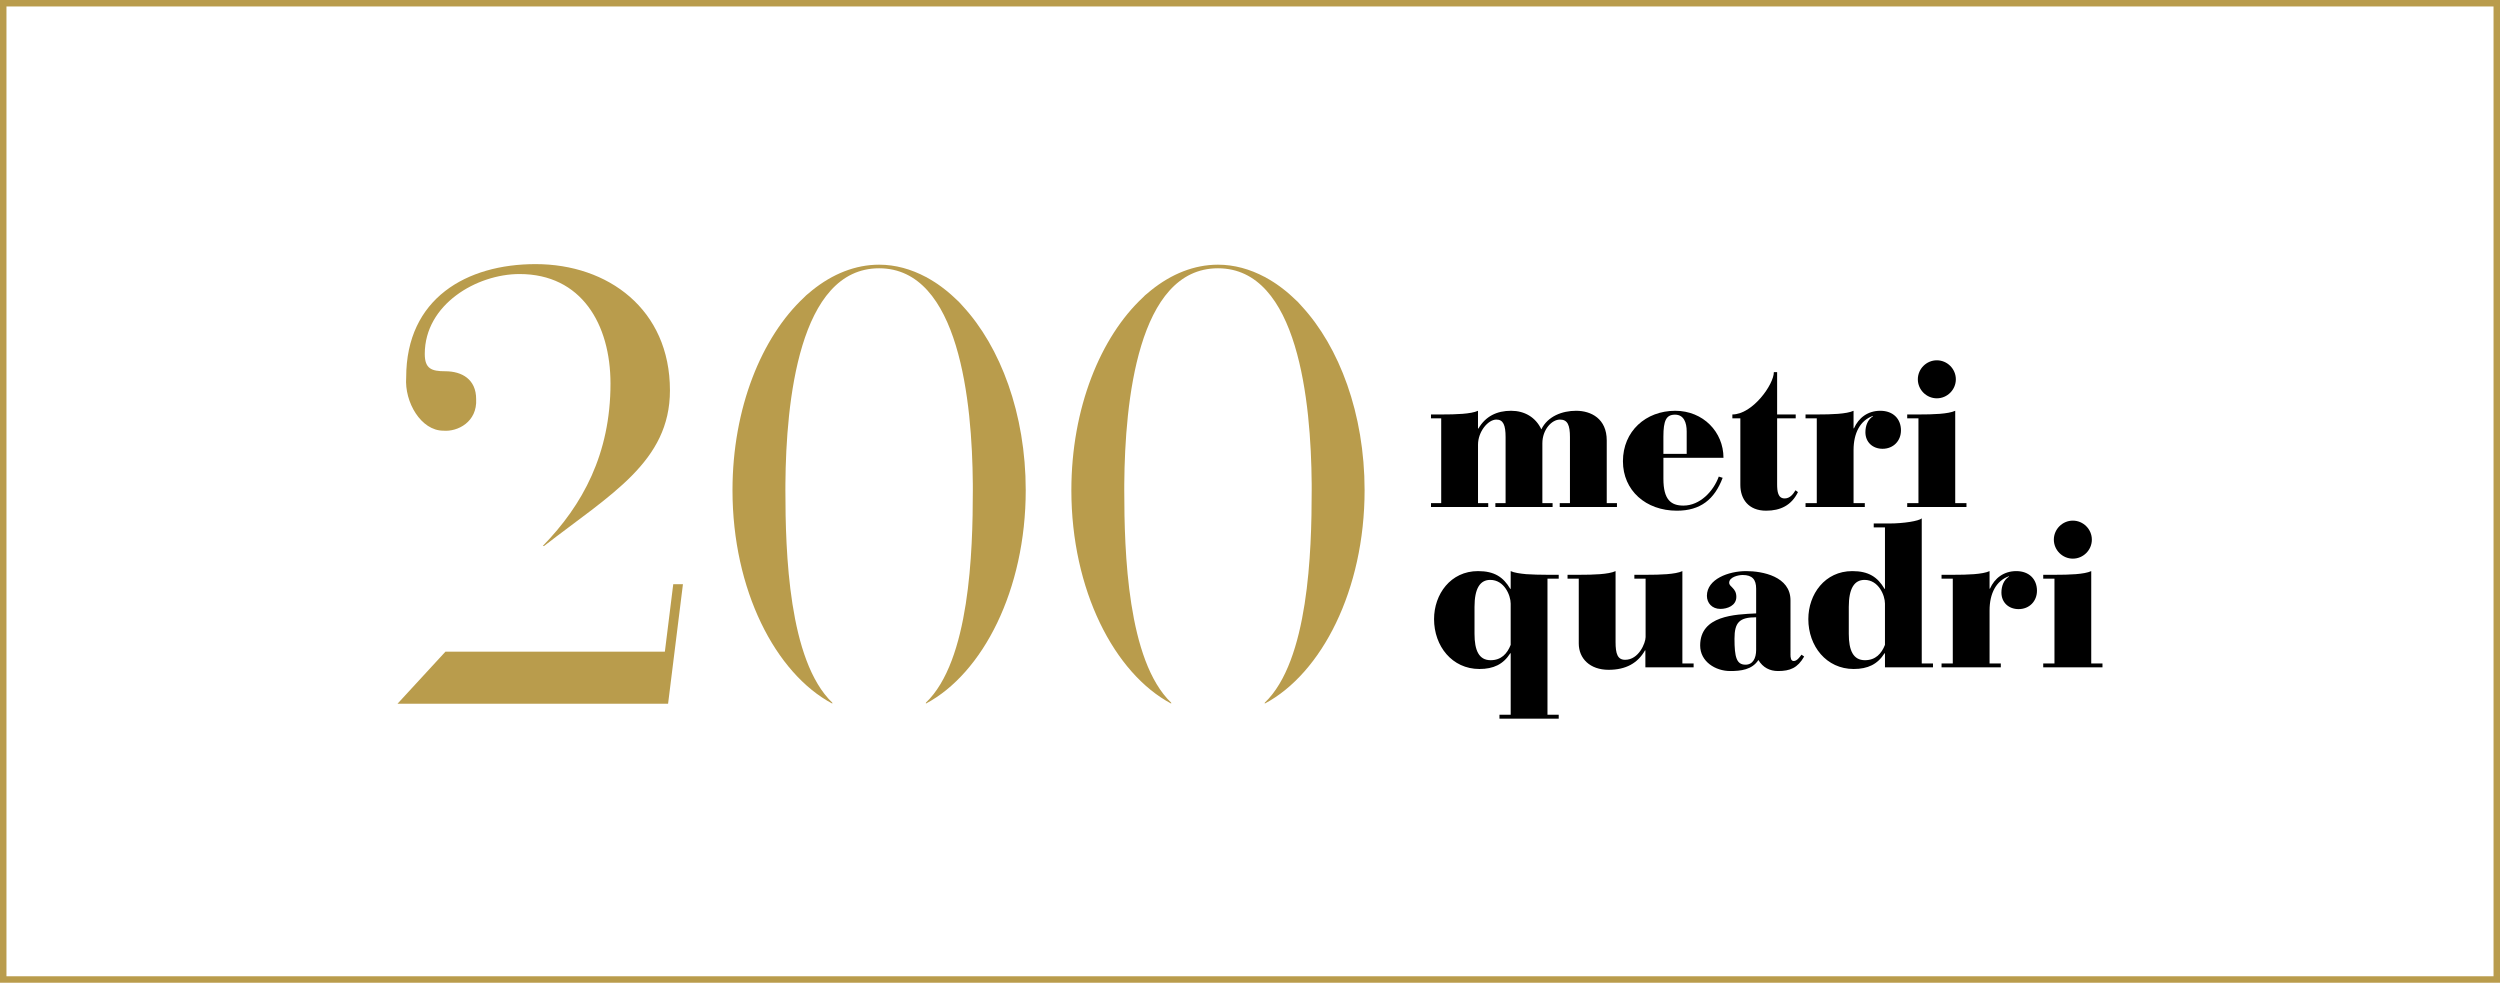 <?xml version="1.0" encoding="utf-8"?>
<!-- Generator: Adobe Illustrator 16.0.0, SVG Export Plug-In . SVG Version: 6.00 Build 0)  -->
<!DOCTYPE svg PUBLIC "-//W3C//DTD SVG 1.1//EN" "http://www.w3.org/Graphics/SVG/1.1/DTD/svg11.dtd">
<svg version="1.1" id="Layer_1" xmlns="http://www.w3.org/2000/svg" xmlns:xlink="http://www.w3.org/1999/xlink" x="0px" y="0px"
	 width="290px" height="114px" viewBox="0 0 290 114" enable-background="new 0 0 290 114" xml:space="preserve">
<g>
	<path fill="#B99C4C" d="M124.278,56.869c0,11.562,4.981,21.239,11.58,24.749v-0.105c-5.077-4.856-5.444-17.499-5.444-24.644
		c0-0.253,0-0.515,0.002-0.78h0.001c0.073-9.383,1.55-24.967,10.868-24.967s10.795,15.584,10.869,24.967h0.001
		c0,0.266,0.001,0.527,0.001,0.78c0,7.145-0.368,19.787-5.443,24.644v0.105c6.599-3.51,11.58-13.187,11.58-24.749
		c0-8.877-2.941-16.629-7.29-21.345c-0.149-0.176-0.302-0.348-0.466-0.513c-0.073-0.072-0.148-0.135-0.22-0.204
		c-0.093-0.092-0.187-0.176-0.28-0.263c-0.271-0.254-0.542-0.499-0.821-0.729c-0.099-0.082-0.198-0.157-0.296-0.235
		c-0.281-0.221-0.564-0.433-0.854-0.63c-0.101-0.07-0.204-0.136-0.307-0.204c-0.293-0.188-0.588-0.365-0.887-0.53
		c-0.055-0.028-0.106-0.067-0.16-0.097l-0.002,0.009c-1.72-0.913-3.546-1.425-5.426-1.425c-2.756,0-5.399,1.073-7.749,2.961
		c-0.067,0.054-0.132,0.109-0.198,0.165c-0.174,0.144-0.352,0.281-0.521,0.435c-0.085,0.077-0.159,0.165-0.242,0.244
		C127.677,39.073,124.278,47.324,124.278,56.869z"/>
	<path fill="#B99C4C" d="M84.969,56.869c0,11.562,4.981,21.239,11.58,24.749v-0.105c-5.077-4.856-5.444-17.499-5.444-24.644
		c0-0.253,0.001-0.515,0.003-0.78l0,0c0.074-9.383,1.55-24.967,10.869-24.967c9.317,0,10.794,15.584,10.868,24.967h0.001
		c0,0.266,0.002,0.527,0.002,0.78c0,7.145-0.368,19.787-5.444,24.644v0.105c6.599-3.51,11.58-13.187,11.58-24.749
		c0-8.877-2.941-16.629-7.289-21.345c-0.149-0.176-0.303-0.348-0.467-0.513c-0.072-0.072-0.147-0.135-0.219-0.204
		c-0.093-0.092-0.187-0.176-0.28-0.263c-0.271-0.254-0.543-0.499-0.822-0.729c-0.098-0.082-0.197-0.157-0.296-0.235
		c-0.28-0.221-0.564-0.433-0.853-0.63c-0.102-0.07-0.205-0.136-0.308-0.204c-0.292-0.188-0.587-0.365-0.886-0.53
		c-0.055-0.028-0.107-0.067-0.161-0.097l-0.001,0.009c-1.721-0.913-3.546-1.425-5.426-1.425c-2.756,0-5.4,1.073-7.75,2.961
		c-0.066,0.054-0.131,0.109-0.197,0.165c-0.174,0.144-0.352,0.281-0.521,0.435c-0.086,0.077-0.16,0.165-0.243,0.244
		C88.367,39.073,84.969,47.324,84.969,56.869z"/>
	<g>
		<polygon fill="#B99C4C" points="78.097,67.768 77.124,75.597 51.668,75.597 46.113,81.63 77.498,81.63 79.221,67.768 		"/>
		<path fill="#B99C4C" d="M63.096,63.346c7.725-5.999,14.618-9.781,14.618-18.058c0-9.408-7.183-14.651-15.586-14.651
			c-7.972,0-15.01,3.951-15.01,13.145c-0.214,2.872,1.724,6.177,4.311,6.177c1.651,0.143,3.948-1.006,3.805-3.665
			c0-2.298-1.651-3.229-3.591-3.229c-1.579,0-2.369-0.288-2.369-2.012c0-5.746,6.032-9.265,10.988-9.265
			c7.182,0,10.556,5.817,10.556,12.712c0,8.135-3.224,14.084-7.843,18.818L63.096,63.346z"/>
	</g>
	<g>
		<path d="M173.936,82.912h1.304v-7.136h-0.047c-0.807,1.28-1.944,1.827-3.58,1.827c-3.176,0-5.262-2.656-5.262-5.785
			c0-2.892,1.92-5.57,5.097-5.57c1.896,0,2.938,0.688,3.745,2.062h0.047v-2.062c0.403,0.19,1.067,0.285,1.802,0.355
			c0.734,0.048,1.588,0.071,2.347,0.071h1.422v0.451h-1.304v15.786h1.304v0.451h-6.874V82.912z M175.239,70.018
			c0-0.948-0.734-2.75-2.37-2.75c-1.186,0-1.825,0.995-1.825,3.129v3.129c0,1.896,0.497,3.058,1.872,3.058
			c1.232,0,1.92-0.759,2.323-1.777V70.018z"/>
		<path d="M183.139,67.126h-1.304v-0.451h1.423c1.541,0,3.342-0.048,4.148-0.427v8.226c0,1.375,0.236,2.062,1.113,2.062
			c1.589,0,2.371-1.968,2.371-2.632v-6.778h-1.304v-0.451h1.422c1.54,0,3.342-0.048,4.148-0.427v10.715h1.304v0.449h-5.595v-1.967
			h-0.047c-0.83,1.471-2.205,2.252-4.22,2.252c-2.157,0-3.461-1.304-3.461-3.059V67.126z"/>
		<path d="M207.695,75.872c0,0.45,0.048,0.806,0.379,0.806c0.403,0,0.712-0.497,0.901-0.734l0.308,0.213
			c-0.758,1.327-1.635,1.683-3.033,1.683c-0.948,0-1.755-0.403-2.275-1.279c-0.735,1.138-2.062,1.279-3.271,1.279
			c-1.707,0-3.484-1.09-3.484-2.962c0-3.484,4.029-3.604,6.494-3.723v-2.867c0-1.066-0.45-1.589-1.564-1.589
			c-0.497,0-1.564,0.237-1.564,0.901c0,0.498,0.83,0.593,0.83,1.636c0,1.019-1.043,1.398-1.849,1.398
			c-0.972,0-1.564-0.688-1.564-1.518c0-1.943,2.513-2.868,4.551-2.868c1.896,0,5.144,0.617,5.144,3.39V75.872z M203.713,71.604
			c-1.943,0-2.512,0.594-2.512,2.489c0,2.135,0.236,3.011,1.279,3.011c0.854,0,1.232-0.759,1.232-1.707V71.604z"/>
		<path d="M218.656,75.776h-0.048c-0.806,1.28-1.944,1.827-3.579,1.827c-3.177,0-5.263-2.656-5.263-5.785
			c0-2.892,1.921-5.57,5.097-5.57c1.896,0,2.939,0.688,3.745,2.062h0.048v-7.135h-1.304v-0.451h1.777
			c1.706,0,3.438-0.284,3.793-0.592v16.83h1.304v0.449h-5.57V75.776z M218.656,70.018c0-0.948-0.735-2.75-2.371-2.75
			c-1.186,0-1.825,0.995-1.825,3.129v3.129c0,1.896,0.498,3.058,1.873,3.058c1.232,0,1.92-0.759,2.323-1.777V70.018z"/>
		<path d="M225.219,76.963h1.304v-9.837h-1.304v-0.451h1.422c1.541,0,3.343-0.048,4.148-0.427v2.039h0.047
			c0.546-1.233,1.612-2.039,3.059-2.039c1.493,0,2.394,0.949,2.394,2.275c0,1.209-0.876,2.134-2.133,2.134
			c-1.138,0-1.991-0.759-1.991-1.921c0-0.734,0.261-1.469,0.877-1.848v-0.048c-1.493,0.521-2.252,2.016-2.252,3.958v6.164h1.304
			v0.449h-6.874V76.963z"/>
		<path d="M237.014,76.963h1.304v-9.837h-1.304v-0.451h1.422c1.541,0,3.342-0.048,4.148-0.427v10.715h1.303v0.449h-6.873V76.963z
			 M240.45,60.393c1.209,0,2.205,0.996,2.205,2.205s-0.996,2.205-2.205,2.205s-2.204-0.996-2.204-2.205
			S239.241,60.393,240.45,60.393z"/>
	</g>
	<g>
		<path d="M165.994,58.364h1.186v-9.837h-1.186v-0.45h1.305c1.541,0,3.342-0.048,4.148-0.427v2.062h0.047
			c0.83-1.422,2.133-2.062,3.793-2.062c1.54,0,2.844,0.735,3.508,2.157c0.734-1.518,2.418-2.157,4.03-2.157
			c1.753,0,3.556,0.925,3.556,3.438v7.276h1.185v0.451h-6.638v-0.451h1.186v-7.656c0-1.375-0.261-2.038-1.161-2.038
			c-0.948,0-2.039,1.161-2.039,2.75v6.944h1.186v0.451h-6.637v-0.451h1.185v-7.656c0-1.375-0.261-2.038-1.066-2.038
			c-0.972,0-2.133,1.398-2.133,2.915v6.779h1.185v0.451h-6.638V58.364z"/>
		<path d="M192.955,53.103v2.441c0,2.418,0.876,3.105,2.322,3.105c1.92,0,3.484-1.66,4.101-3.366l0.45,0.143
			c-0.947,2.513-2.583,3.815-5.309,3.815c-3.604,0-6.258-2.346-6.258-5.736c0-3.484,2.654-5.854,6.067-5.854
			c3.247,0,5.595,2.466,5.595,5.452H192.955z M195.656,52.651v-2.607c0-1.019-0.331-1.943-1.351-1.943s-1.351,0.664-1.351,2.561
			v1.99H195.656z"/>
		<path d="M201.879,48.527h-0.925v-0.45c2.347,0,4.812-3.484,4.812-4.906h0.38v4.906h2.156v0.45h-2.156v7.633
			c0,0.854,0.095,1.659,0.877,1.659c0.593,0,0.972-0.475,1.256-0.948l0.285,0.214c-0.759,1.54-2.039,2.156-3.698,2.156
			c-2.062,0-2.986-1.375-2.986-2.986V48.527z"/>
		<path d="M209.442,58.364h1.304v-9.837h-1.304v-0.45h1.422c1.54,0,3.342-0.048,4.148-0.427v2.038h0.047
			c0.545-1.232,1.612-2.038,3.058-2.038c1.494,0,2.395,0.948,2.395,2.275c0,1.209-0.877,2.134-2.134,2.134
			c-1.138,0-1.991-0.759-1.991-1.921c0-0.734,0.261-1.469,0.877-1.849v-0.047c-1.493,0.521-2.251,2.015-2.251,3.959v6.162h1.304
			v0.451h-6.874V58.364z"/>
		<path d="M221.236,58.364h1.304v-9.837h-1.304v-0.45h1.423c1.54,0,3.342-0.048,4.147-0.427v10.714h1.304v0.451h-6.874V58.364z
			 M224.674,41.795c1.209,0,2.204,0.996,2.204,2.205s-0.995,2.205-2.204,2.205s-2.205-0.996-2.205-2.205
			S223.465,41.795,224.674,41.795z"/>
	</g>
</g>
<g>
	<path fill="#B99C4C" d="M289.25,0.75v112.5H0.75V0.75H289.25 M290,0H0v114h290V0L290,0z"/>
</g>
</svg>
